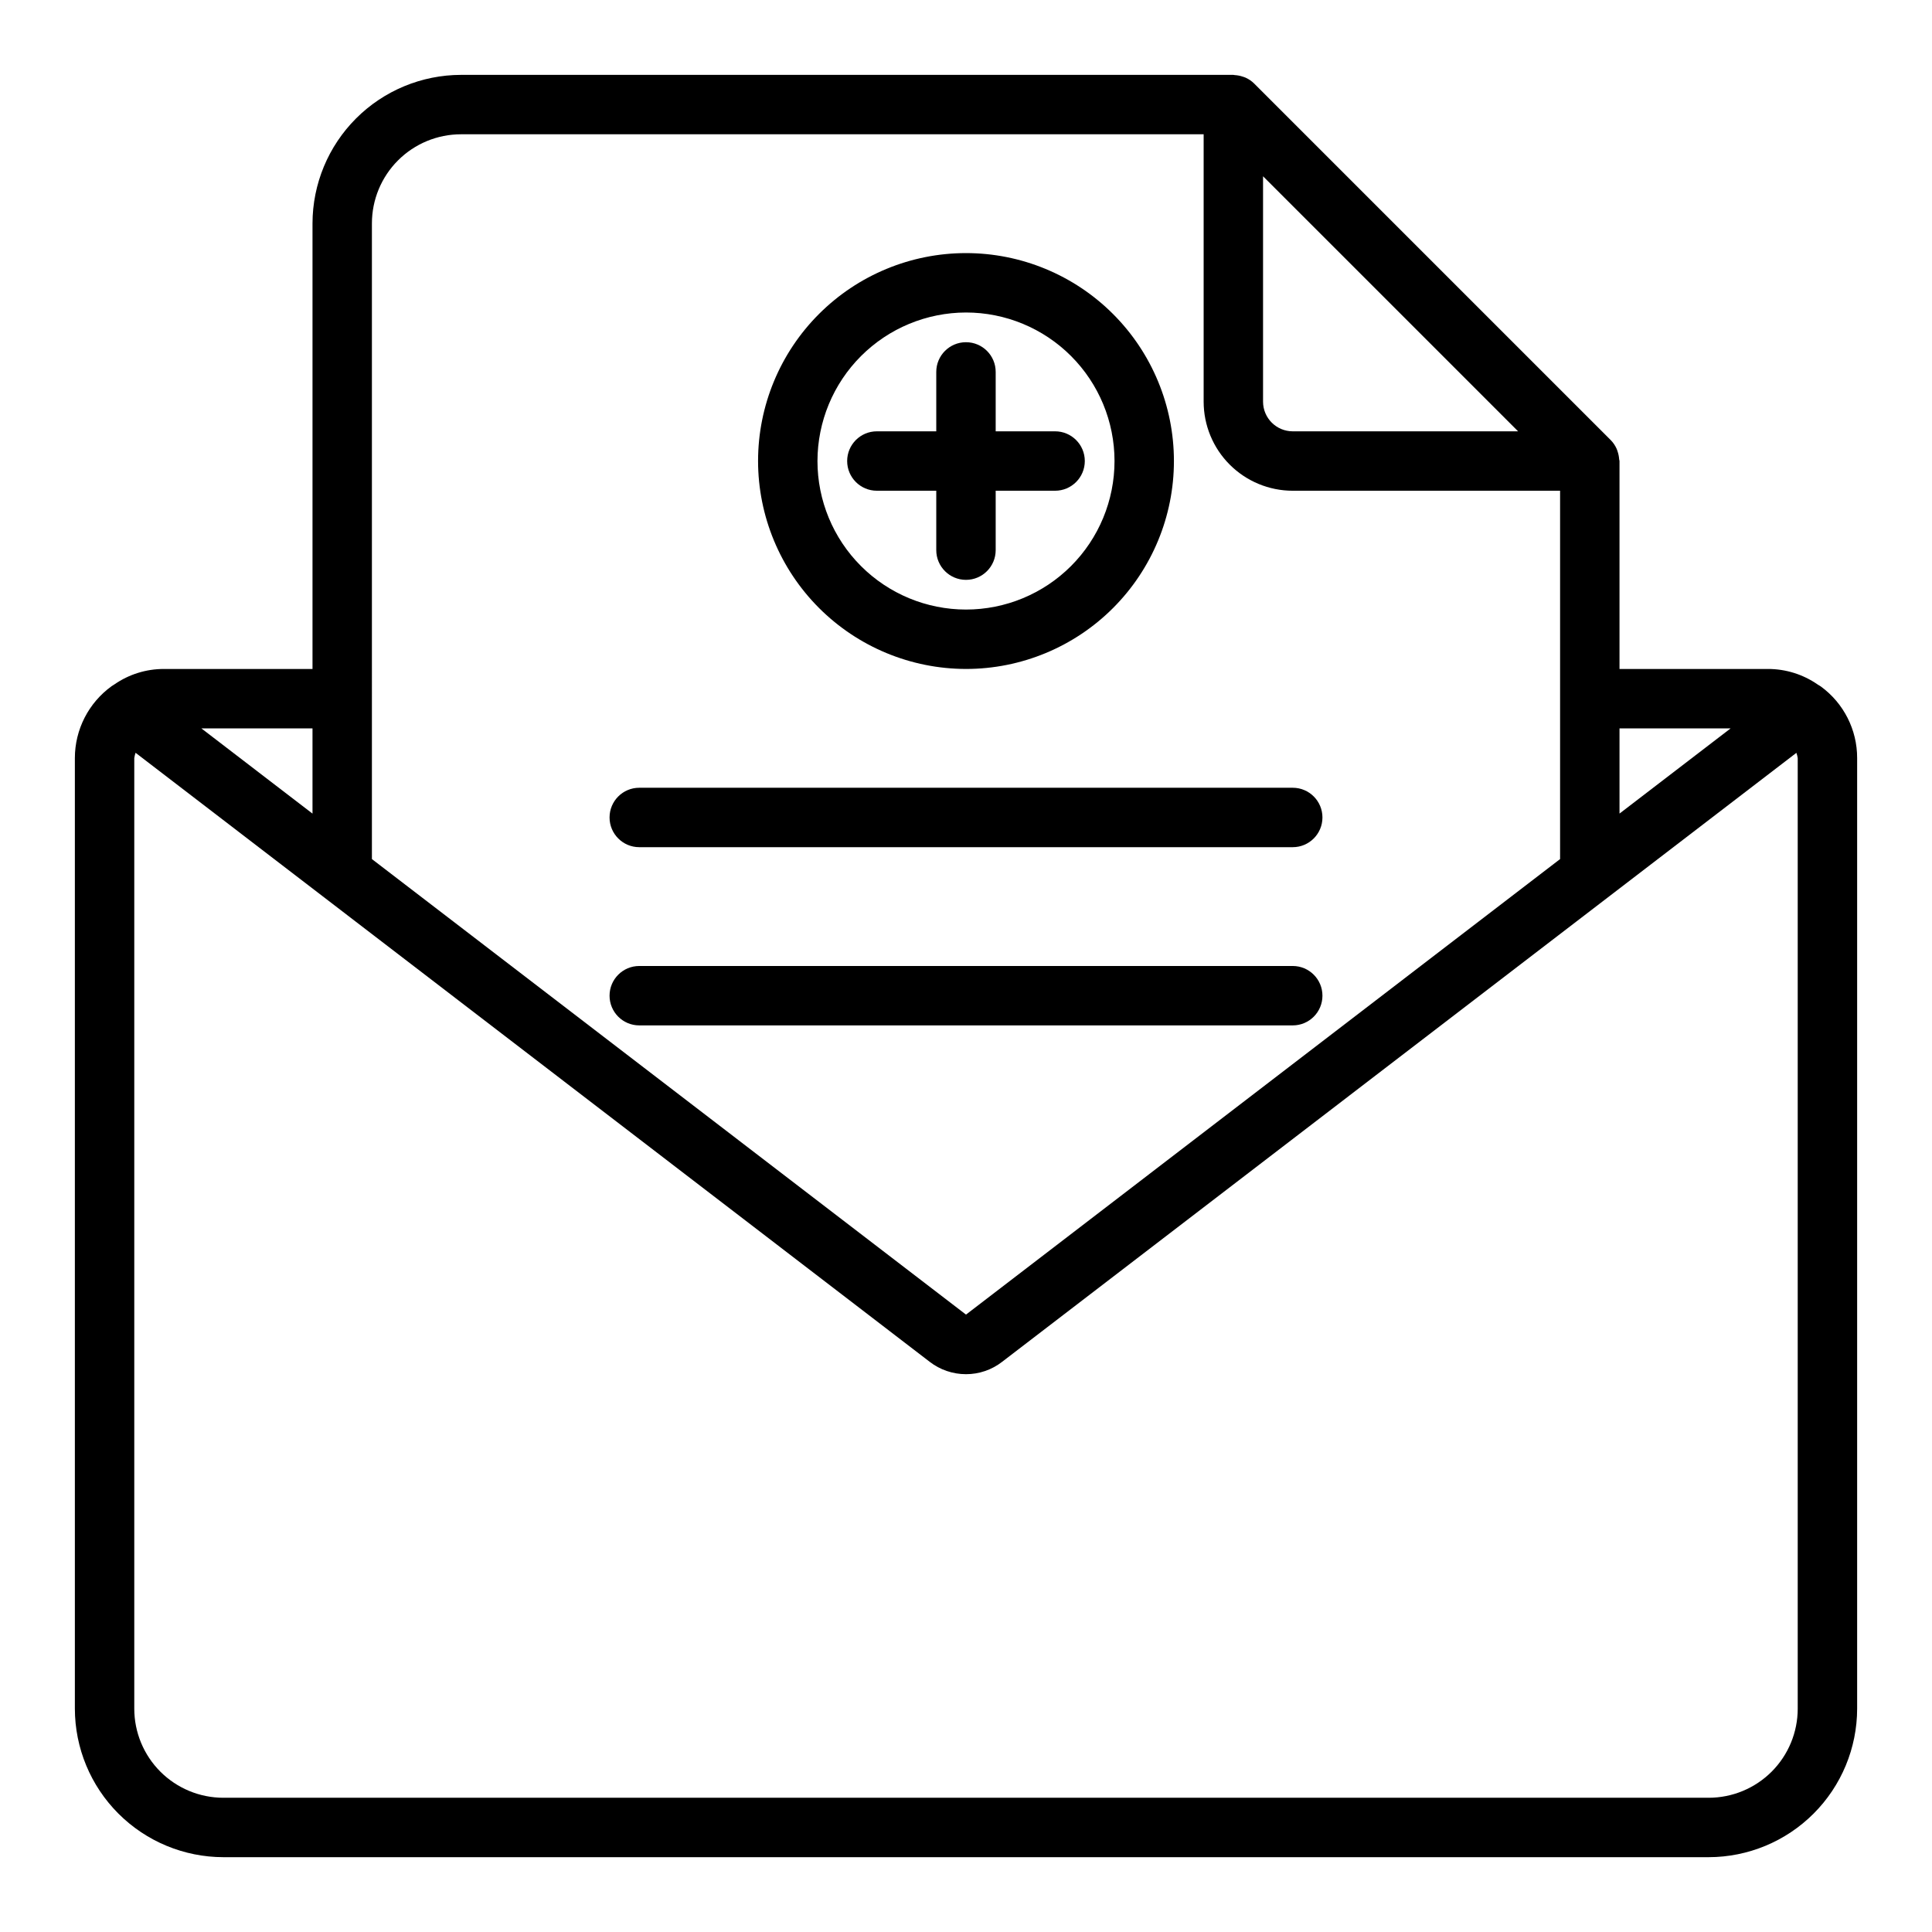 <?xml version="1.0" encoding="UTF-8"?>
<!-- The Best Svg Icon site in the world: iconSvg.co, Visit us! https://iconsvg.co -->
<svg fill="#000000" width="800px" height="800px" version="1.1" viewBox="144 144 512 512" xmlns="http://www.w3.org/2000/svg">
 <g>
  <path d="m626.58 325.95c-0.242-0.188-0.52-0.316-0.789-0.488l-0.148-0.102c-3.852-2.656-8.418-4.078-13.098-4.078h-39.359v-55.102c0-0.164-0.086-0.316-0.094-0.48-0.047-0.699-0.184-1.387-0.41-2.047-0.086-0.25-0.148-0.488-0.262-0.73v-0.004c-0.383-0.855-0.914-1.637-1.574-2.305l-94.465-94.465c-0.664-0.66-1.441-1.191-2.297-1.574-0.25-0.117-0.504-0.18-0.789-0.277h0.004c-0.645-0.215-1.316-0.348-1.992-0.391-0.121 0.023-0.277-0.066-0.457-0.066h-204.67c-10.438 0.016-20.441 4.164-27.82 11.543-7.379 7.379-11.527 17.383-11.543 27.82v118.08h-39.359c-4.703-0.016-9.297 1.418-13.16 4.102-0.219 0.148-0.465 0.27-0.684 0.434h-0.004c-6.133 4.422-9.766 11.52-9.77 19.082v251.91c0.016 10.434 4.164 20.438 11.543 27.816 7.379 7.379 17.383 11.531 27.82 11.543h393.6c10.434-0.012 20.438-4.164 27.816-11.543 7.379-7.379 11.531-17.383 11.543-27.816v-251.91c0.016-7.484-3.543-14.523-9.582-18.949zm-23.945 11.078-29.449 22.574v-22.574zm-56.324-78.723h-59.719c-4.348 0-7.871-3.523-7.871-7.871v-59.719zm-303.75-55.102c0-6.266 2.488-12.273 6.918-16.699 4.426-4.43 10.434-6.918 16.699-6.918h196.8v70.848c0 6.266 2.484 12.27 6.914 16.699 4.43 4.43 10.438 6.918 16.699 6.918h70.848v97.613l-157.44 120.72-157.44-120.72zm-15.746 156.41-29.449-22.582h29.449zm393.6 237.2c0 6.262-2.488 12.27-6.914 16.699-4.43 4.426-10.438 6.914-16.699 6.914h-393.6c-6.266 0-12.273-2.488-16.699-6.914-4.43-4.43-6.918-10.438-6.918-16.699v-251.91c0.07-0.48 0.184-0.949 0.34-1.41l210.43 161.38v0.004c2.758 2.137 6.152 3.297 9.645 3.297 3.469 0.004 6.84-1.152 9.578-3.281l210.48-161.38 0.004-0.004c0.16 0.453 0.281 0.918 0.352 1.395z"/>
  <path d="m392.12 274.05v15.742c0 4.348 3.527 7.875 7.875 7.875s7.871-3.527 7.871-7.875v-15.742h15.742c4.348 0 7.875-3.523 7.875-7.871 0-4.348-3.527-7.875-7.875-7.875h-15.742v-15.742c0-4.348-3.523-7.871-7.871-7.871s-7.875 3.523-7.875 7.871v15.742h-15.742c-4.348 0-7.871 3.527-7.871 7.875 0 4.348 3.523 7.871 7.871 7.871z"/>
  <path d="m400 321.28c14.613 0 28.629-5.805 38.965-16.141 10.332-10.332 16.137-24.348 16.137-38.961 0-14.617-5.805-28.633-16.137-38.965-10.336-10.336-24.352-16.141-38.965-16.141-14.617 0-28.633 5.805-38.965 16.141-10.336 10.332-16.141 24.348-16.141 38.965 0.016 14.609 5.828 28.613 16.156 38.945 10.332 10.328 24.34 16.141 38.949 16.156zm0-94.465c10.438 0 20.449 4.148 27.832 11.531 7.379 7.379 11.527 17.391 11.527 27.832 0 10.438-4.148 20.449-11.527 27.832-7.383 7.379-17.395 11.527-27.832 11.527-10.441 0-20.453-4.148-27.832-11.527-7.383-7.383-11.531-17.395-11.531-27.832 0.016-10.438 4.164-20.441 11.543-27.82 7.379-7.379 17.383-11.527 27.82-11.543z"/>
  <path d="m313.41 368.51h173.18c4.348 0 7.871-3.527 7.871-7.875 0-4.348-3.523-7.871-7.871-7.871h-173.18c-4.348 0-7.871 3.523-7.871 7.871 0 4.348 3.523 7.875 7.871 7.875z"/>
  <path d="m313.41 415.74h173.18c4.348 0 7.871-3.523 7.871-7.871s-3.523-7.871-7.871-7.871h-173.18c-4.348 0-7.871 3.523-7.871 7.871s3.523 7.871 7.871 7.871z"/>
 </g>
</svg>